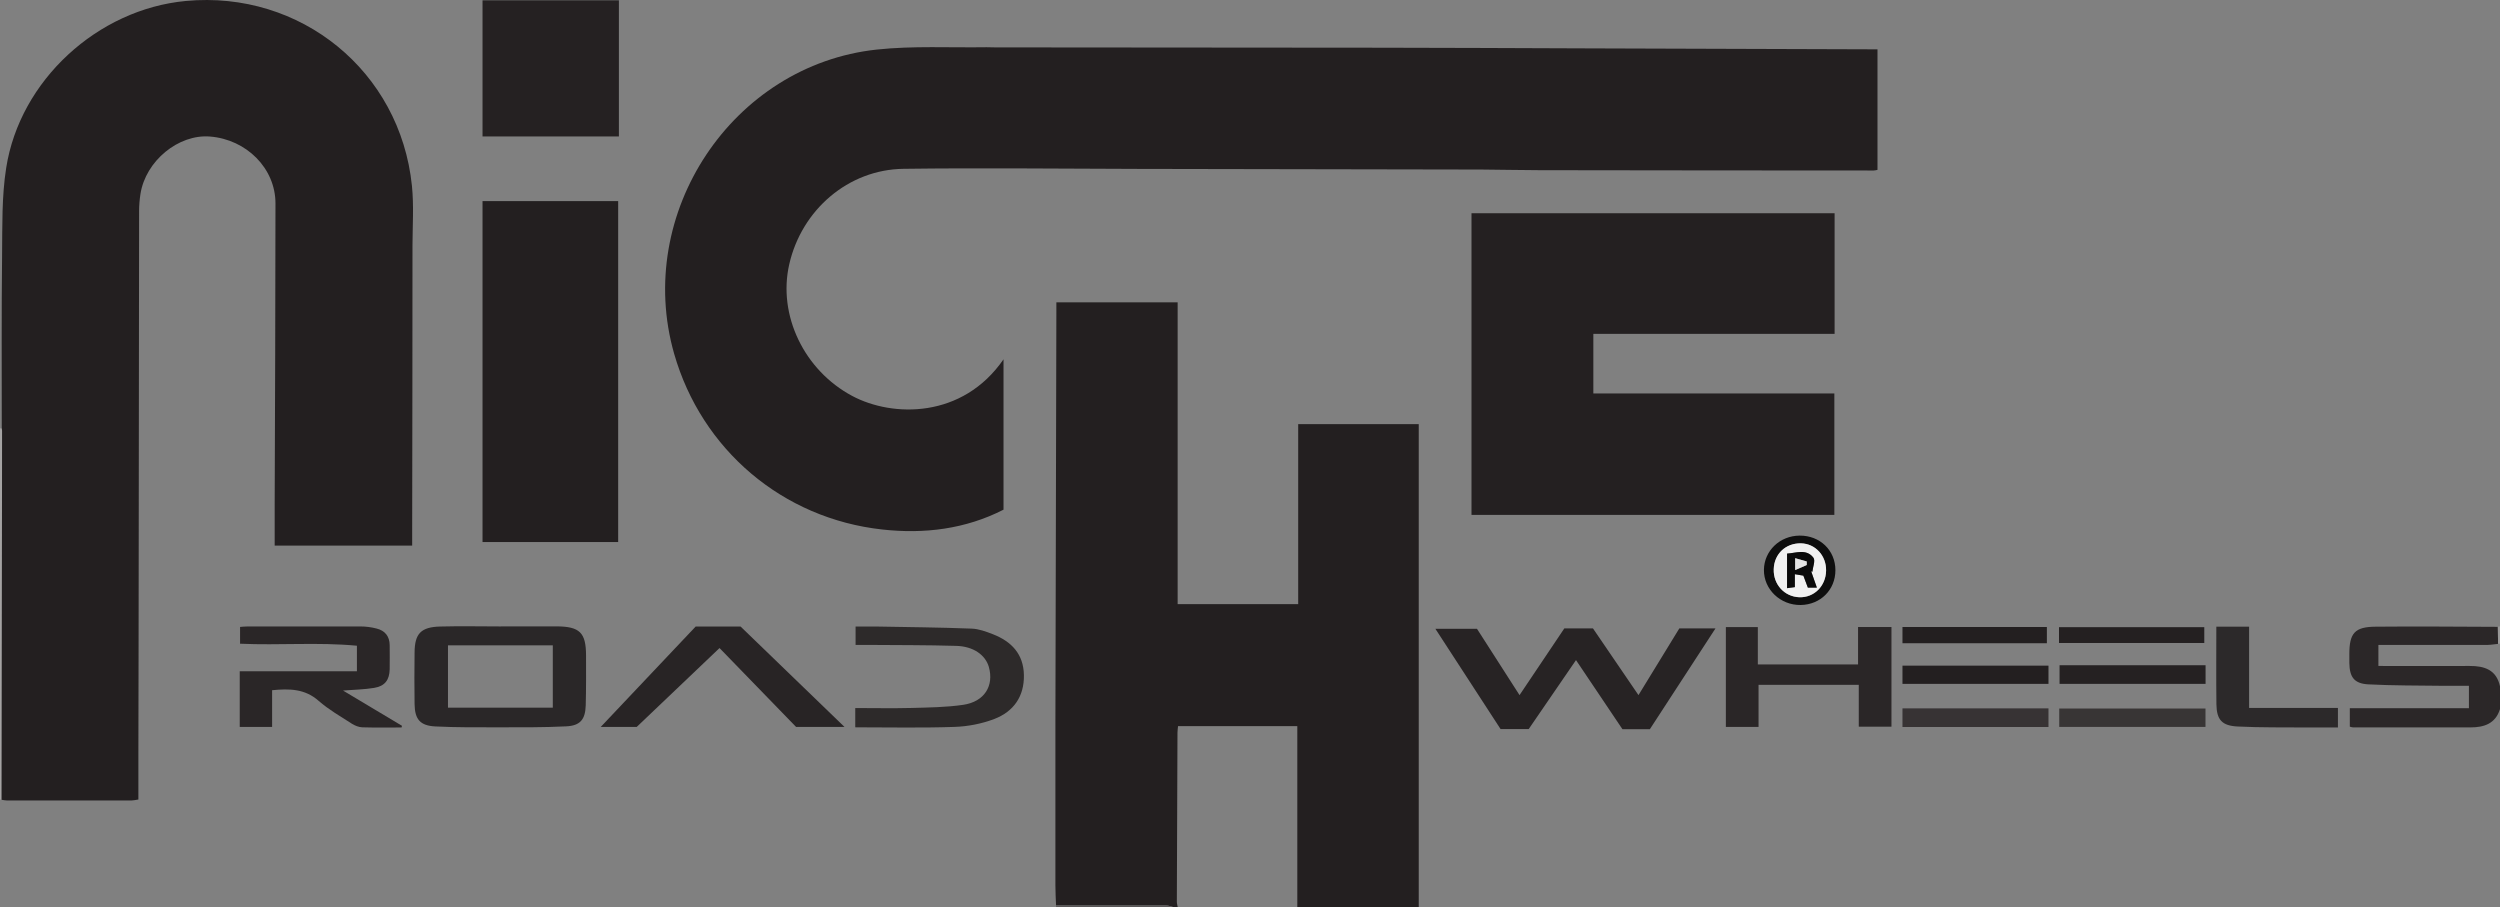 <?xml version="1.0" encoding="UTF-8"?><svg id="Layer_2" xmlns="http://www.w3.org/2000/svg" viewBox="0 0 311.28 112.96"><rect x="0" y="0" width="311.28" height="112.96" fill="#808080" stroke="none"/><defs><style>.cls-1{fill:#e3e3e3;}.cls-2{fill:#f1f1f1;}.cls-3{fill:#989797;}.cls-4{fill:#a5a3a3;}.cls-5{fill:#252122;}.cls-6{fill:#242021;}.cls-7{fill:#231f20;}.cls-8{fill:#0e0e0e;}.cls-9{fill:#373334;}.cls-10{fill:#0a0a0a;}.cls-11{fill:#595657;}.cls-12{fill:#2b2728;}.cls-13{fill:#2c292a;}.cls-14{fill:#2a2627;}.cls-15{fill:#2a2728;}.cls-16{fill:#2d2a2a;}.cls-17{fill:#383535;}.cls-18{fill:#272324;}.cls-19{fill:#282425;}</style></defs><g id="Layer_1-2"><path class="cls-7" d="M131.49,112.74c-.03-.83-.08-1.67-.08-2.5,0-6.74-.01-13.49,0-20.23,.03-17.08,.08-34.15,.12-51.23,0-.35,0-.7,0-1.14h15.1v37.58h15.01v-22.41h15.01v60.15h-15.12v-22.55h-14.85c-.02,.26-.07,.53-.07,.8-.03,7.02-.06,14.04-.08,21.07,0,.23,.07,.45,.11,.68h-.48c-.33-.08-.66-.23-1-.23-4.56-.01-9.12,0-13.68,0Z"/><path class="cls-12" d="M311.28,88.29c-.57,1.82-1.98,2.28-3.68,2.28-4.87,0-9.75,0-14.62,0-.11,0-.23-.05-.4-.09v-2.3h14.83v-2.79c-1.11,0-2.22,.01-3.32,0-3.07-.04-6.15-.02-9.22-.18-1.75-.1-2.32-.9-2.35-2.67,0-.36,0-.72,0-1.08,0-2.63,.67-3.41,3.27-3.43,5.07-.05,10.15,0,15.22,.02,0,.71,.02,1.41,.03,2.12-.43,.04-.86,.12-1.29,.13-4.12,0-8.24,0-12.35,0h-1.26v2.62c3.84,0,7.59,.02,11.34,0,1.86-.01,3.35,.47,3.8,2.53v2.87Z"/><path class="cls-4" d="M.2,99.57L0,99.55V53.33c.08,.03,.15,.02,.22-.01,.01,.12,.04,.24,.04,.36-.02,15.3-.04,30.6-.06,45.9Z"/><path class="cls-11" d="M131.49,112.74c4.56,0,9.12-.02,13.68,0,.33,0,.66,.15,1,.23h-14.64s-.05-.09-.06-.14c0-.02,.01-.05,.02-.08Z"/><path class="cls-3" d="M311.28,80.15h-.24c0-.71-.02-1.41-.03-2.12l.27-.04v2.16Z"/><path class="cls-7" d="M233.77,6.15v15c-.17,.03-.32,.08-.47,.08-13.88,0-27.75-.02-41.63-.04-2.4,0-4.8-.07-7.19-.08-14.28-.03-28.55-.06-42.83-.08-9.72-.02-19.44-.14-29.15-.01-6.88,.09-12.69,5.11-14.23,11.89-1.45,6.36,1.88,13.21,7.84,16.39,5.05,2.69,13.75,2.82,18.84-4.56v18.72c-4.74,2.42-9.86,3.05-15.09,2.47-12.43-1.36-22.5-9.95-25.92-21.88-5-17.47,7.22-35.95,25.24-37.88,4.51-.48,9.1-.22,13.66-.29,.36,0,.72,.02,1.08,.02,16,.01,31.99,.02,47.99,.04,8.24,.01,16.47,.05,24.71,.08,12.12,.04,24.23,.08,36.35,.12,.23,0,.47,0,.82,0Z"/><path class="cls-7" d="M.2,99.57c.02-15.3,.04-30.6,.06-45.9,0-.12-.03-.24-.04-.36,0-7.18-.04-14.37,.04-21.55,.04-3.62-.05-7.29,.51-10.85C2.47,10.01,12.15,1.15,23.14,.12c14.29-1.34,26.69,8.75,28.15,23.01,.25,2.45,.08,4.94,.07,7.42,0,12.05-.02,24.1-.04,36.16,0,.39,0,.78,0,1.22h-17.12c0-1.69,0-3.35,0-5.01,.04-12.53,.1-25.06,.1-37.59,0-4.37-3.61-7.97-8.16-8.33-3.93-.31-8,3.04-8.65,7.14-.11,.71-.17,1.43-.17,2.14-.02,14.29-.03,28.57-.05,42.86,0,8.3-.03,16.6-.04,24.9,0,1.83,0,3.66,0,5.51-.4,.06-.63,.12-.86,.12-5.16,0-10.32,0-15.48,0-.24,0-.47-.06-.71-.09Z"/><path class="cls-6" d="M183.22,64.12V26.55h45.21v15.02h-30.04v7.42h30.01v15.12h-45.18Z"/><path class="cls-7" d="M60.08,25.04h16.89v42.45h-16.89V25.04Z"/><path class="cls-5" d="M77.06,16.99h-16.98V.04h16.98V16.99Z"/><path class="cls-18" d="M209.09,78.24h4.51c-2.79,4.29-5.49,8.43-8.17,12.55h-3.42c-1.89-2.81-3.79-5.64-5.78-8.6-2.01,2.93-3.95,5.77-5.89,8.59h-3.5c-2.67-4.1-5.35-8.23-8.12-12.49h5.18c1.7,2.65,3.45,5.39,5.3,8.26,1.9-2.84,3.73-5.56,5.58-8.31h3.56c1.83,2.68,3.69,5.41,5.67,8.31,1.73-2.83,3.41-5.56,5.09-8.31Z"/><path class="cls-15" d="M62.35,77.99c2.32,0,4.64-.01,6.96,0,2.88,.02,3.65,.78,3.66,3.61,0,2.07,.02,4.15-.04,6.22-.05,1.77-.69,2.54-2.44,2.62-2.83,.14-5.67,.12-8.51,.12-2.6,0-5.2,.02-7.79-.11-1.88-.1-2.54-.89-2.57-2.77-.04-2.15-.02-4.31,0-6.46,.02-2.32,.79-3.15,3.19-3.21,2.52-.07,5.04-.01,7.56-.01h0Zm6.48,2.36h-13.05v7.76h13.05v-7.76Z"/><path class="cls-14" d="M50,90.58c-1.63,0-3.26,.03-4.88-.02-.44-.01-.93-.21-1.31-.45-1.41-.91-2.89-1.75-4.14-2.85-1.71-1.51-3.65-1.53-5.79-1.32v4.57h-4.03v-6.93h14.59v-3.18c-4.84-.46-9.66-.03-14.55-.25v-2.09c.28-.02,.62-.06,.96-.06,4.68,0,9.36-.01,14.03,0,.67,0,1.36,.09,2.01,.26,1.05,.26,1.62,.97,1.63,2.08,0,1,.02,2,0,2.99-.03,1.34-.6,2.1-1.94,2.32-1.21,.2-2.44,.22-3.87,.33,2.54,1.52,4.94,2.95,7.34,4.39l-.05,.21Z"/><path class="cls-14" d="M235.51,78.07v12.41h-4.07v-5.21h-12.48v5.24h-4.07v-12.43h3.98v4.65h12.48v-4.66h4.16Z"/><path class="cls-19" d="M89.59,80.69l-10.31,9.82h-4.48c3.93-4.15,7.97-8.43,11.82-12.5h5.59l12.94,12.5h-6.03c-3.15-3.25-6.37-6.57-9.53-9.82Z"/><path class="cls-16" d="M106.49,90.53v-2.37c2.37,0,4.68,.05,6.99-.01,2.15-.06,4.32-.08,6.45-.39,2.65-.39,3.86-2.37,3.19-4.73-.43-1.48-1.92-2.55-4.05-2.61-3.68-.11-7.36-.09-11.03-.12-.47,0-.95,0-1.51,0v-2.29c.86,0,1.73-.01,2.59,0,3.95,.07,7.91,.11,11.86,.26,.89,.03,1.8,.37,2.65,.7,2.31,.9,3.81,2.46,3.86,5.08,.05,2.67-1.29,4.55-3.68,5.47-1.57,.6-3.32,.94-5,.99-4.07,.14-8.14,.05-12.3,.05Z"/><path class="cls-13" d="M275.96,78.03h4.08v10.12h11.06v2.43c-1.29,0-2.56,0-3.83,0-2.88-.02-5.76,.02-8.63-.12-1.99-.09-2.64-.84-2.67-2.78-.04-3.19-.01-6.37-.01-9.65Z"/><path class="cls-17" d="M256.4,90.51v-2.29h18.21v2.29h-18.21Z"/><path class="cls-9" d="M236.88,90.52v-2.32h18.18v2.32h-18.18Z"/><path class="cls-5" d="M256.44,82.83h18.18v2.32h-18.18v-2.32Z"/><path class="cls-7" d="M236.88,85.15v-2.27h18.18v2.27h-18.18Z"/><path class="cls-6" d="M256.37,80.06v-1.97h18.09v1.97h-18.09Z"/><path class="cls-7" d="M236.88,80.09v-2.02h17.98v2.02h-17.98Z"/><path class="cls-8" d="M224.07,66.69c2.54-.02,4.46,1.83,4.46,4.31,0,2.44-1.85,4.29-4.32,4.33-2.53,.04-4.61-1.95-4.58-4.38,.03-2.37,1.98-4.24,4.44-4.26Zm3.3,4.35c.03-1.85-1.34-3.34-3.12-3.38-1.91-.04-3.35,1.32-3.4,3.23-.05,1.89,1.35,3.42,3.19,3.48,1.84,.06,3.3-1.39,3.33-3.32Z"/><path class="cls-2" d="M227.37,71.04c-.03,1.93-1.49,3.38-3.33,3.32-1.85-.06-3.25-1.59-3.19-3.48,.05-1.91,1.49-3.27,3.4-3.23,1.78,.04,3.15,1.53,3.12,3.38Zm-1.86,.09l.15,.07c.06-.6,.4-1.4,.13-1.75-.87-1.14-2.13-.59-3.28-.51v4.3l.97-.13v-1.61l1.06,.18,.56,1.49h1.12l-.71-2.03Z"/><path class="cls-10" d="M225.51,71.13l.71,2.03h-1.12l-.56-1.49-1.06-.18v1.61l-.97,.13v-4.3c1.15-.08,2.41-.63,3.28,.51,.27,.35-.07,1.16-.13,1.75l-.15-.07Zm-1.99-.15l1.44-.63v-.44l-1.44-.41v1.48Z"/><path class="cls-1" d="M223.52,70.98v-1.48l1.44,.41v.44l-1.44,.63Z"/></g></svg>